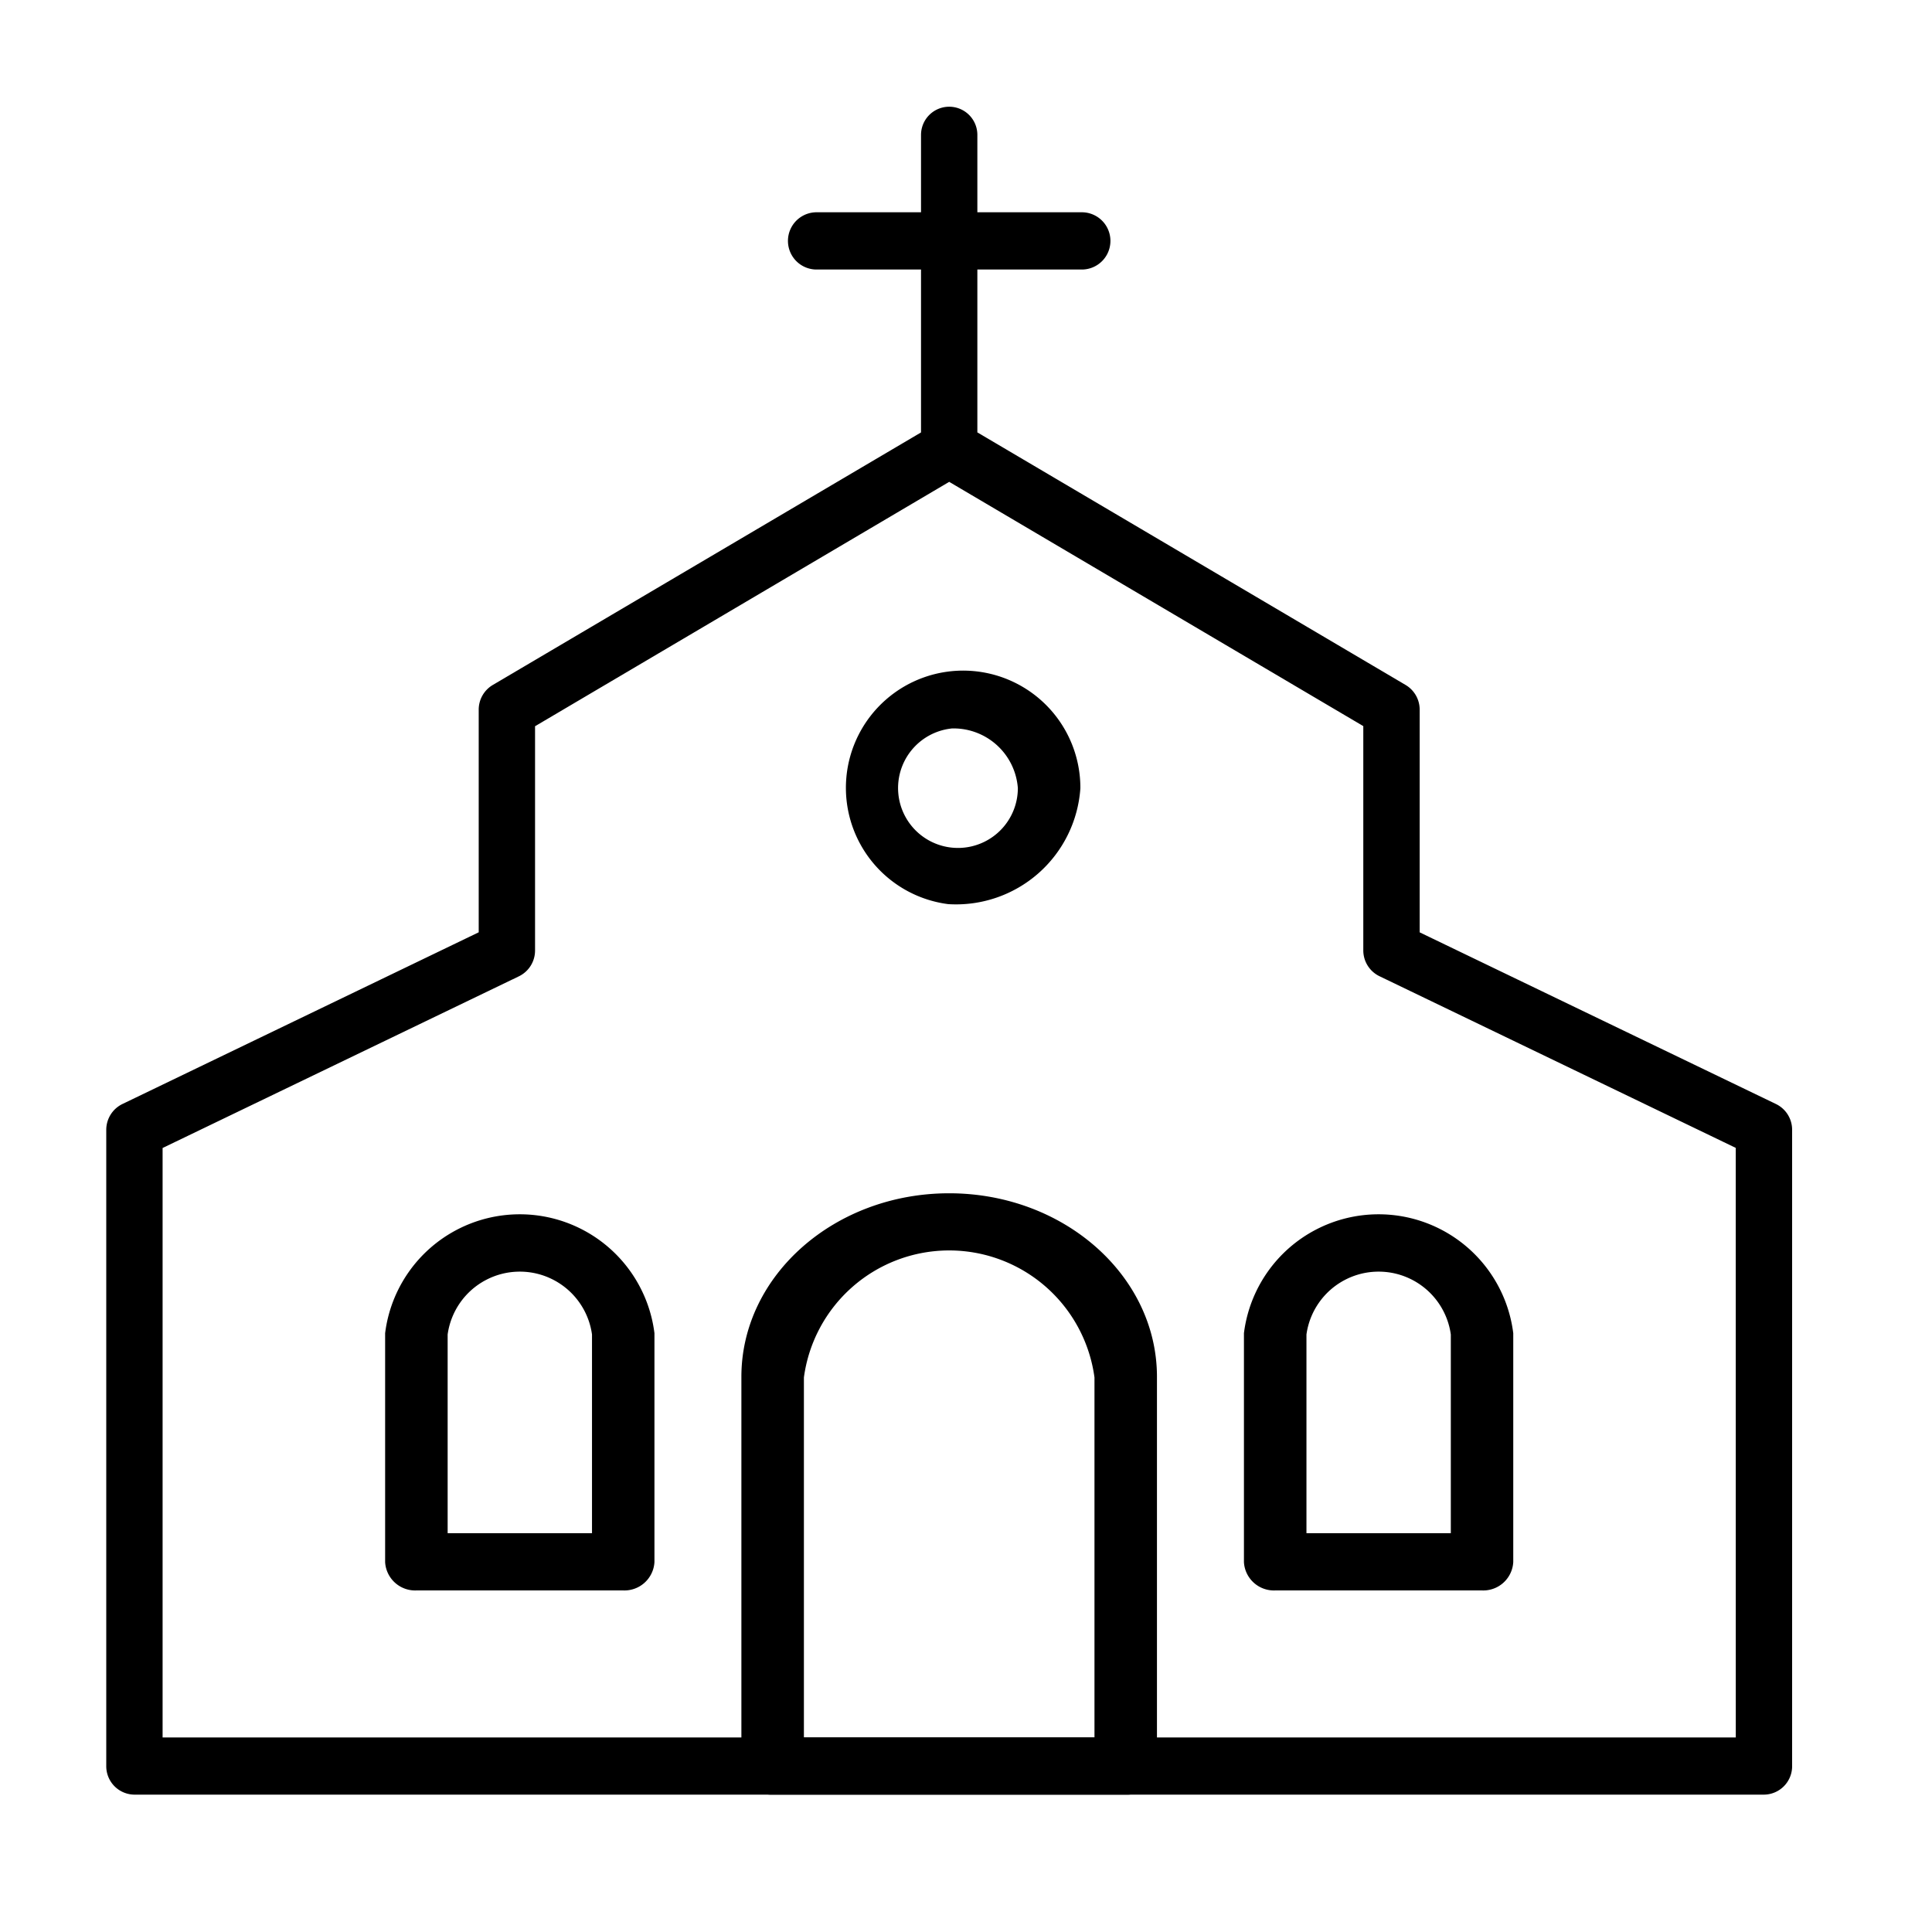 <svg xmlns="http://www.w3.org/2000/svg" xmlns:xlink="http://www.w3.org/1999/xlink" width="50" height="50">
        <g id="church-3204" transform="translate(3 3)">
          <path id="Path_450" data-name="Path 450" d="M42.855,28.518l-9.364-4.512V18.088a.491.491,0,0,0-.24-.425l-11.207-6.61V6.445h2.975a.491.491,0,0,0,0-.981H22.044V3.211a.479.479,0,1,0-.958,0V5.464H18.111a.491.491,0,0,0,0,.981h2.975v4.609L9.879,17.663a.492.492,0,0,0-.24.425v5.917L.275,28.518A.492.492,0,0,0,0,28.961V45.425a.485.485,0,0,0,.479.49H42.651a.485.485,0,0,0,.479-.49V28.961A.49.49,0,0,0,42.855,28.518Zm-.683,16.417H.958V29.273l9.364-4.512a.491.491,0,0,0,.275-.444V18.372L21.565,11.9l10.967,6.469v5.945a.492.492,0,0,0,.275.444l9.364,4.512Z" transform="translate(0 -2.72)" fill="#000" stroke="#000" stroke-width="0.5"/>
          <path id="Path_451" data-name="Path 451" d="M110.356,178.941h-9.138a.528.528,0,0,1-.559-.49V168.378c0-2.482,2.3-4.5,5.127-4.5s5.128,2.019,5.128,4.5v10.072A.528.528,0,0,1,110.356,178.941Zm-8.579-.981h8.02v-9.582a4.044,4.044,0,0,0-8.02,0Z" transform="translate(-84.222 -135.746)" fill="#000" stroke="#000" stroke-width="0.5"/>
          <path id="Path_452" data-name="Path 452" d="M189.964,176.244h-5.353a.527.527,0,0,1-.559-.491v-5.9a3.262,3.262,0,0,1,6.47,0v5.9A.527.527,0,0,1,189.964,176.244Zm-4.794-.981h4.236v-5.41a2.136,2.136,0,0,0-4.236,0Z" transform="translate(-154.609 -138.334)" fill="#000" stroke="#000" stroke-width="0.5"/>
          <path id="Path_453" data-name="Path 453" d="M42.214,176.244H36.861a.528.528,0,0,1-.559-.491v-5.9a3.262,3.262,0,0,1,6.47,0v5.9A.528.528,0,0,1,42.214,176.244Zm-4.794-.981h4.236v-5.41a2.136,2.136,0,0,0-4.236,0Z" transform="translate(-29.085 -138.334)" fill="#000" stroke="#000" stroke-width="0.5"/>
          <path id="Path_454" data-name="Path 454" d="M113.777,92.045a2.784,2.784,0,1,1,3.145-2.761A2.975,2.975,0,0,1,113.777,92.045Zm0-4.541a1.8,1.8,0,1,0,2.027,1.78A1.918,1.918,0,0,0,113.777,87.5Z" transform="translate(-92.212 -71.895)" fill="#000" stroke="#000" stroke-width="0.5"/>
        </g>
      
</svg>
